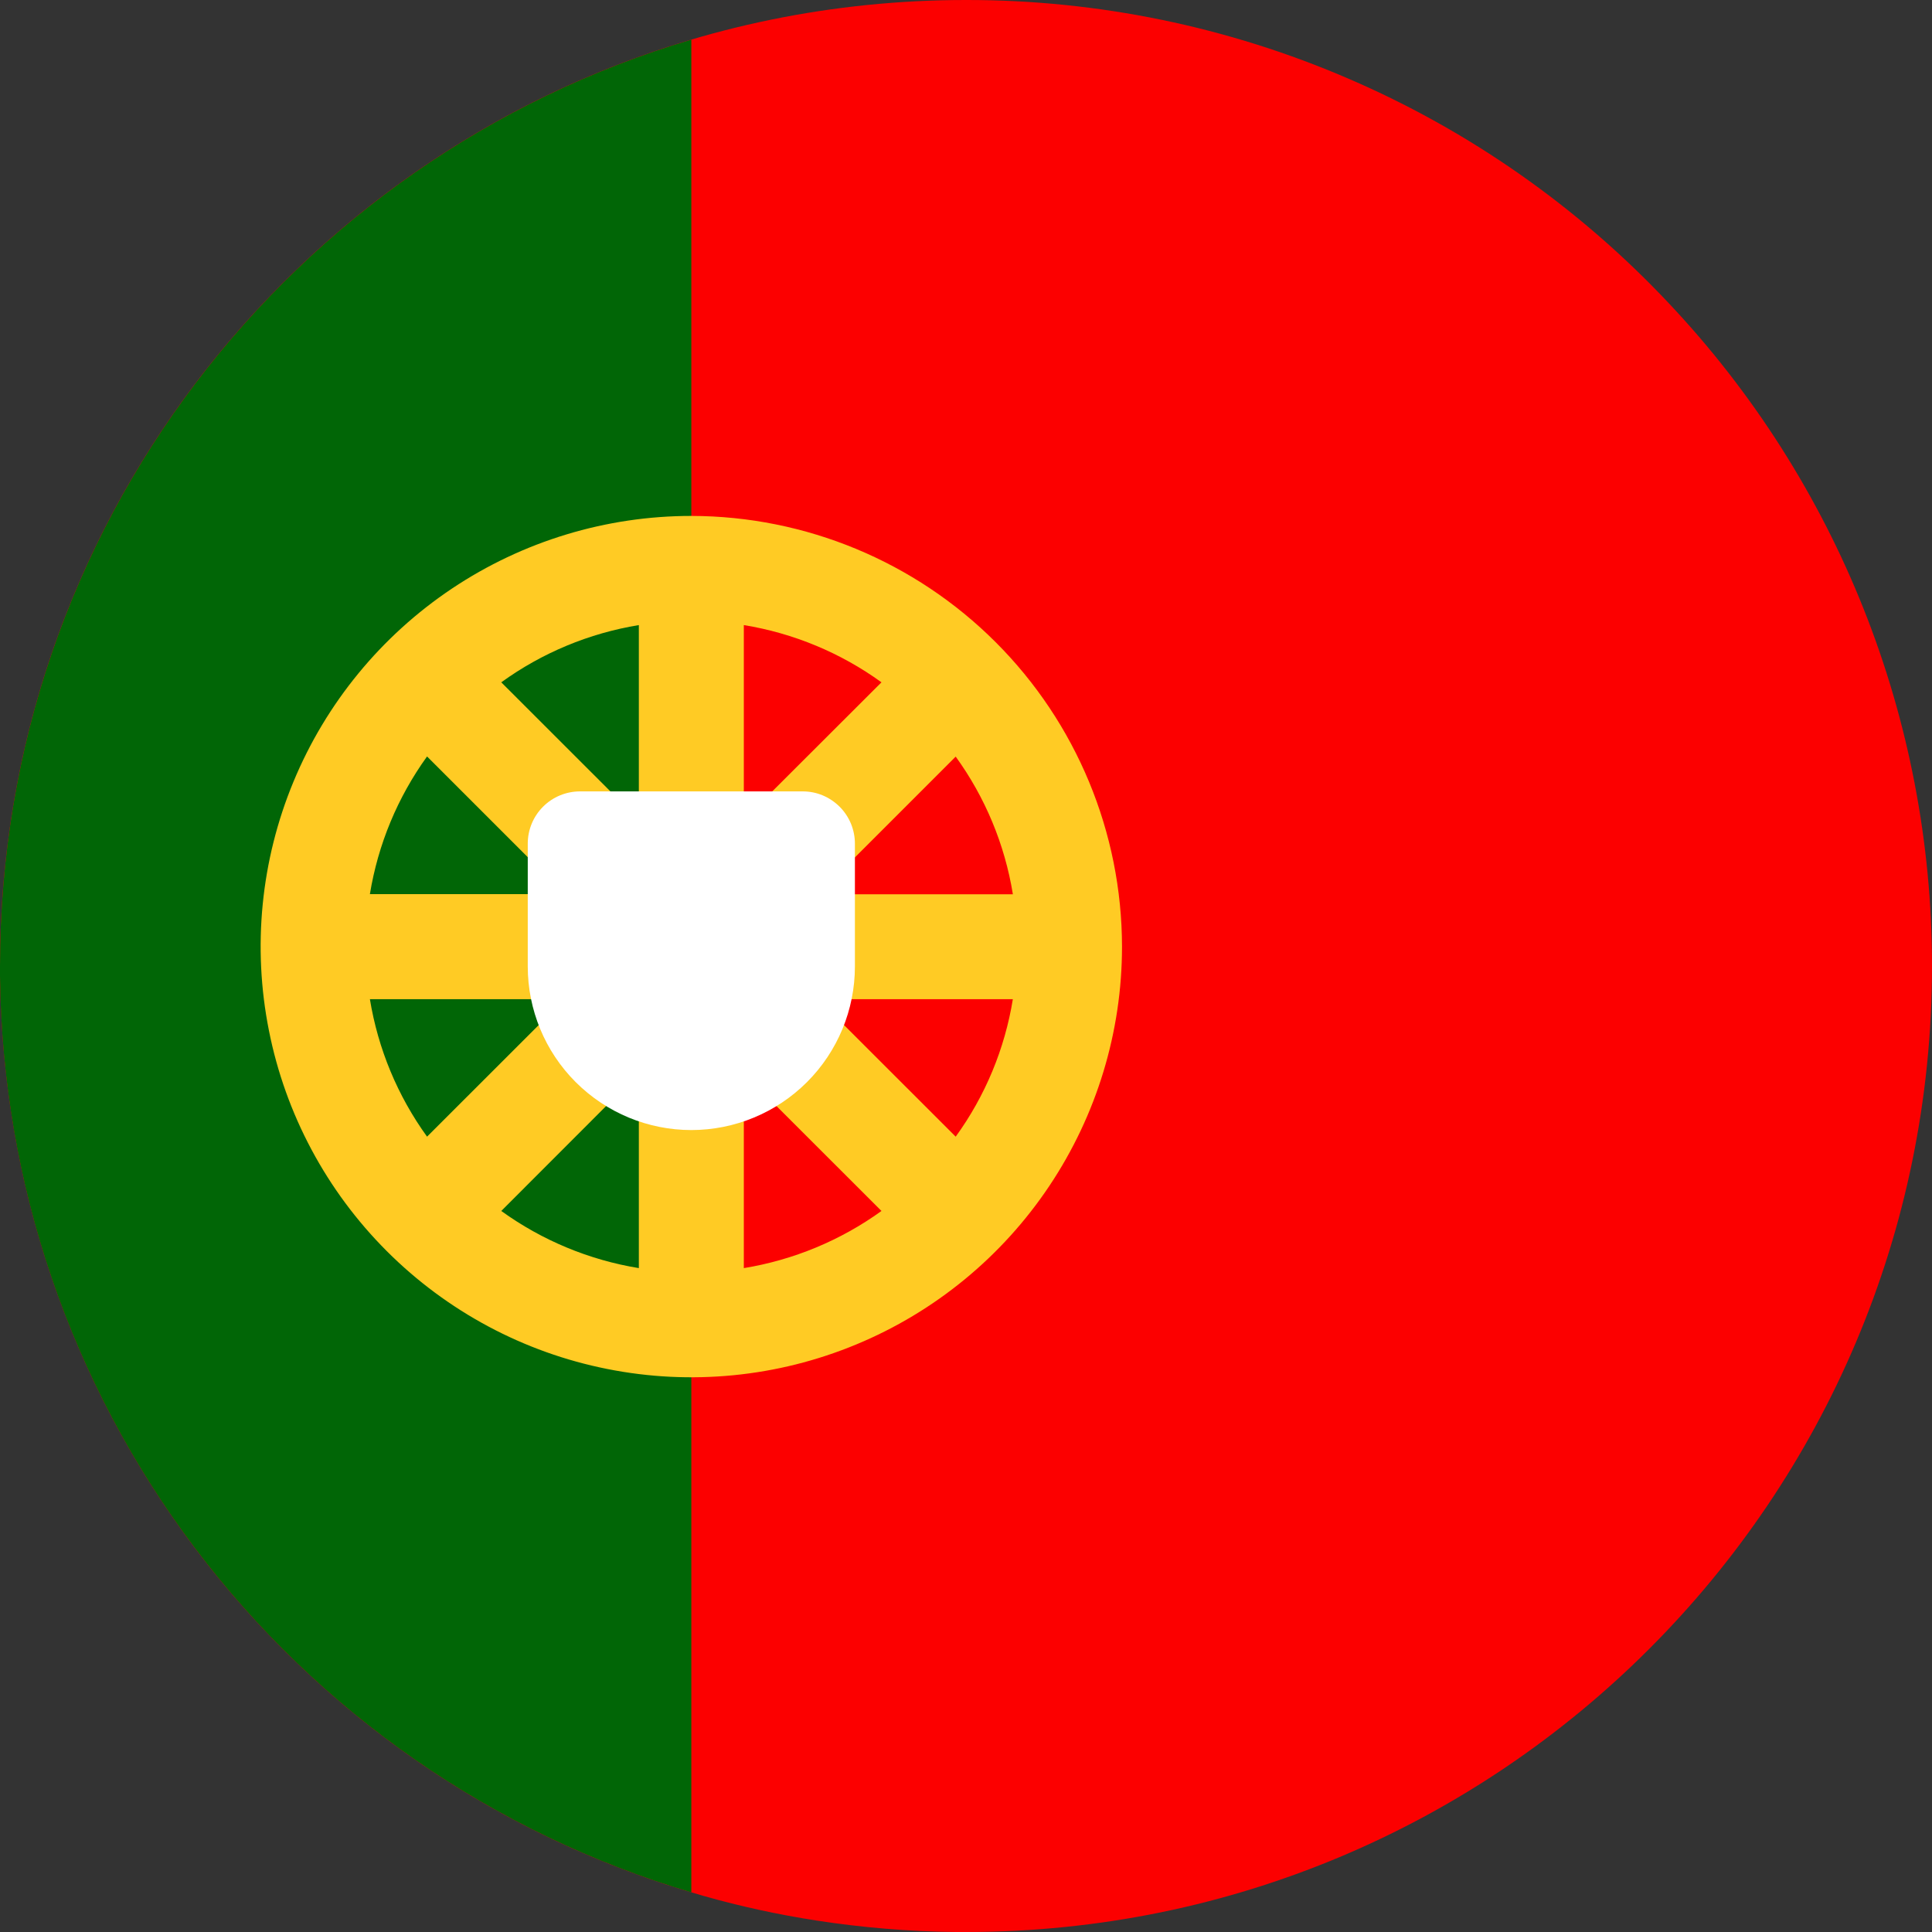 <svg width="24" height="24" viewBox="0 0 24 24" fill="none" xmlns="http://www.w3.org/2000/svg">
<rect x="0" y="0" width="24" height="24" fill="#333333" stroke="none"/>
<g clip-path="url(#clip0_20231_3813)">
<path d="M24 12C24 18.625 18.631 23.997 12.005 24H11.876C11.294 23.994 10.714 23.946 10.139 23.857C9.668 23.784 9.202 23.683 8.744 23.553C6.227 22.843 4.011 21.33 2.432 19.245C0.854 17.159 -0 14.615 1.74395e-08 12C1.74395e-08 5.373 5.371 4.78734e-06 12 4.78734e-06H12.005C13.638 -0.001 15.254 0.331 16.753 0.978C18.252 1.624 19.603 2.57 20.723 3.759C22.828 5.986 24.001 8.935 24 12Z" fill="#FC0000"/>
<path d="M8.588 0.492V23.508C6.127 22.777 3.966 21.278 2.42 19.229C0.874 17.18 0.026 14.689 0 12.123C0 12.082 0 12.04 0 11.999C0 6.558 3.623 1.962 8.588 0.492Z" fill="#016606"/>
<path d="M8.588 6.409C7.53 6.409 6.495 6.723 5.615 7.311C4.736 7.899 4.05 8.734 3.645 9.712C3.24 10.689 3.134 11.765 3.341 12.803C3.547 13.841 4.057 14.794 4.805 15.542C5.553 16.29 6.506 16.8 7.544 17.006C8.582 17.213 9.658 17.107 10.635 16.702C11.613 16.297 12.448 15.611 13.036 14.731C13.624 13.851 13.938 12.817 13.938 11.759C13.936 10.341 13.372 8.981 12.369 7.978C11.366 6.975 10.006 6.411 8.588 6.409ZM12.582 11.109H10.163L10.622 10.649L11.872 9.399C12.239 9.906 12.482 10.491 12.582 11.107V11.109ZM9.24 7.765C9.858 7.866 10.443 8.109 10.95 8.476L9.596 9.828L9.24 10.184L9.24 7.765ZM7.936 7.765V10.184L6.227 8.476C6.734 8.109 7.319 7.866 7.936 7.765ZM5.305 9.397L6.555 10.647L7.015 11.107H4.595C4.696 10.489 4.939 9.904 5.305 9.397ZM4.595 12.412H7.014L5.305 14.12C4.939 13.614 4.696 13.029 4.595 12.412ZM7.936 15.753C7.319 15.652 6.734 15.409 6.227 15.043L7.53 13.739L7.936 13.333V15.753ZM9.24 15.753V13.333L9.647 13.741L10.95 15.043C10.443 15.409 9.857 15.652 9.24 15.753ZM11.872 14.12L10.163 12.412H12.582C12.482 13.029 12.239 13.614 11.872 14.12Z" fill="#FFCB24"/>
<path d="M8.589 14.038C8.05 14.038 7.533 13.824 7.151 13.442C6.77 13.061 6.556 12.544 6.556 12.005V10.48C6.556 10.308 6.624 10.143 6.746 10.021C6.868 9.899 7.033 9.831 7.206 9.831H9.97C10.056 9.831 10.14 9.847 10.219 9.88C10.298 9.913 10.369 9.961 10.43 10.021C10.49 10.081 10.538 10.153 10.571 10.232C10.603 10.311 10.62 10.395 10.62 10.48V12.005C10.62 12.544 10.406 13.061 10.025 13.442C9.643 13.824 9.126 14.038 8.587 14.038H8.589Z" fill="white"/>
</g>
<defs>
<clipPath id="clip0_20231_3813">
<rect width="24" height="24" fill="white"/>
</clipPath>
</defs>
</svg>
